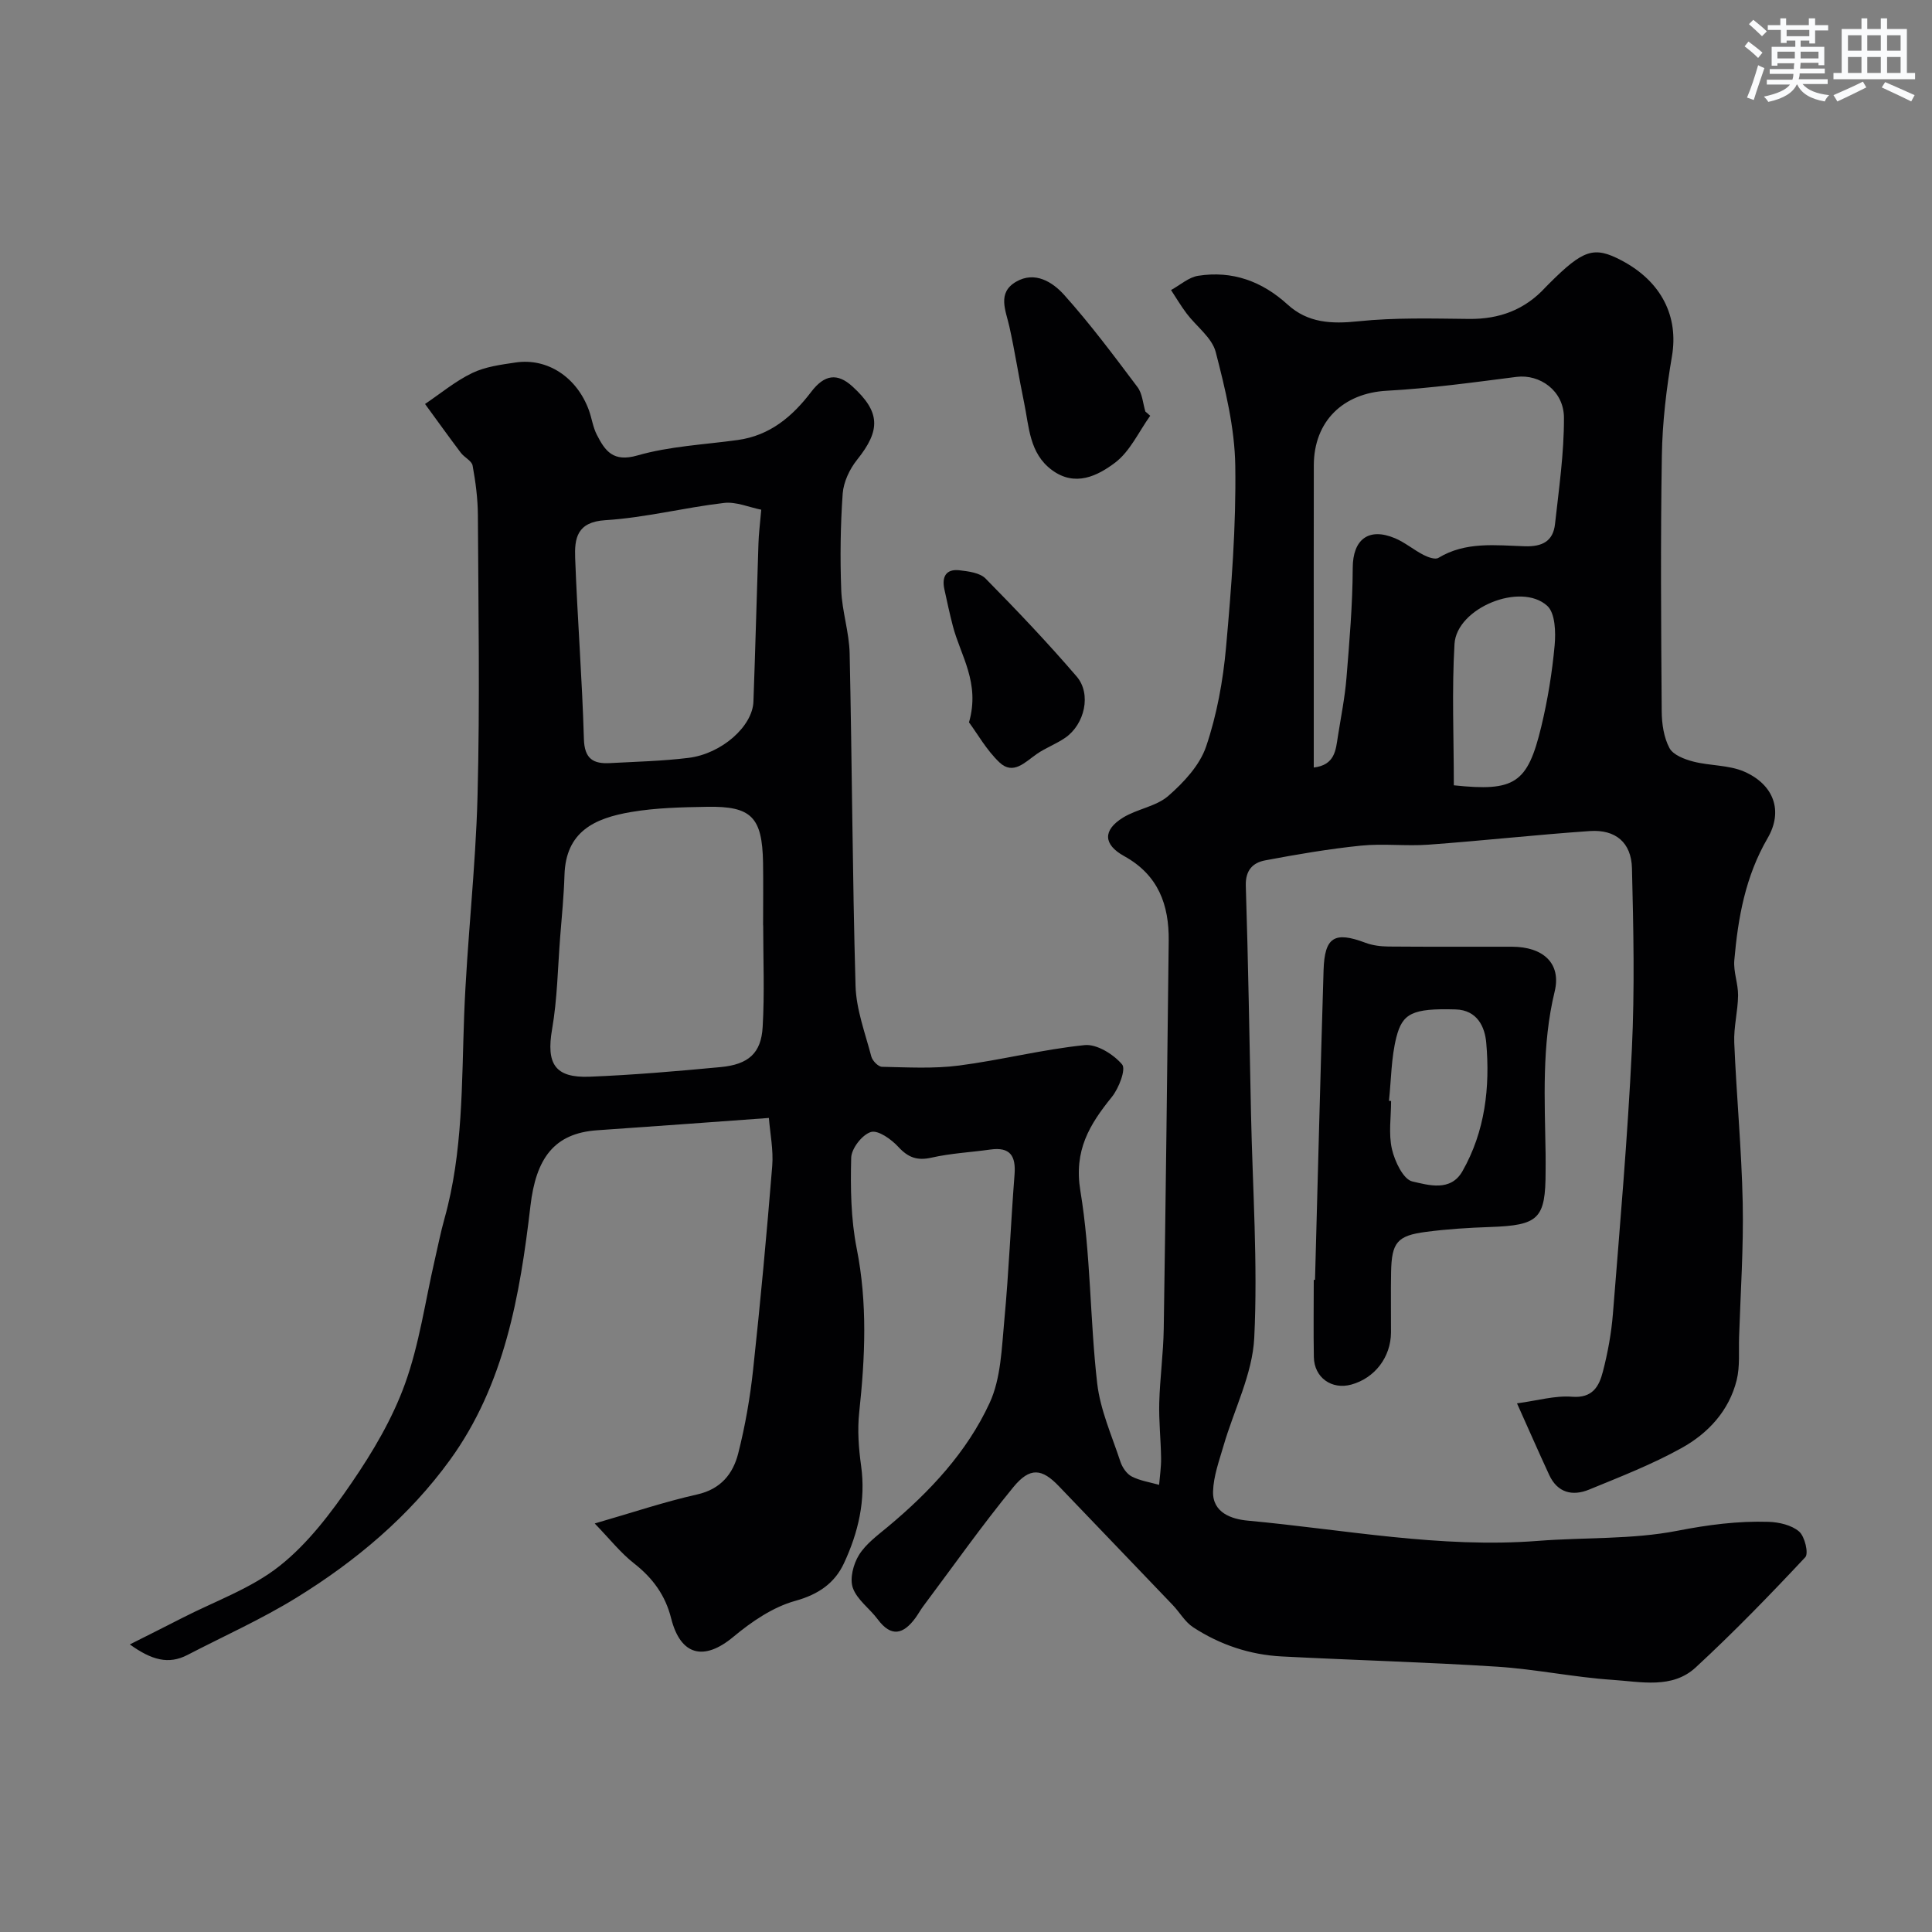 <svg enable-background="new 0 0 400 400" viewBox="0 0 400 400" xmlns="http://www.w3.org/2000/svg"><rect x="0" y="0" width="400" height="400" fill="#808080" stroke="none"/><g fill="#010103"><path d="m314.08 290.55c4.25-.57 7.88-1.65 11.39-1.37 4.28.34 5.61-2.18 6.39-5.2 1.02-3.93 1.76-7.98 2.08-12.02 1.45-18.23 3.04-36.45 3.92-54.71.6-12.47.33-25 .02-37.49-.13-5.34-3.41-8.06-8.72-7.7-11.15.77-22.27 2.01-33.41 2.82-4.64.34-9.36-.27-13.98.2-6.65.68-13.26 1.81-19.83 3.05-2.56.48-4.11 2.05-4.01 5.26.5 15.76.75 31.53 1.08 47.3.33 15.43 1.42 30.9.67 46.28-.37 7.55-4.21 14.92-6.37 22.39-.9 3.1-2.07 6.27-2.16 9.44-.12 4.45 3.93 5.73 7.17 6.03 20.01 1.85 39.89 5.77 60.15 4.19 9.61-.75 19.43-.26 28.81-2.09 6.35-1.24 12.54-2.05 18.89-1.85 2.17.07 4.77.67 6.32 2.01 1.17 1.01 2.01 4.53 1.27 5.32-7.33 7.83-14.81 15.54-22.69 22.82-4.86 4.49-11.35 2.95-17.16 2.57-8-.53-15.92-2.21-23.91-2.73-14.85-.95-29.73-1.35-44.6-2.12-6.63-.34-12.82-2.42-18.37-6.04-1.7-1.11-2.79-3.11-4.24-4.62-7.84-8.21-15.72-16.39-23.56-24.59-3.49-3.65-5.97-4.02-9.43.2-6.53 7.96-12.47 16.4-18.65 24.65-.58.78-1.05 1.64-1.62 2.43-2.48 3.37-4.99 4.08-7.81.28-1.66-2.24-4.28-4.04-5.15-6.51-.68-1.93.11-4.94 1.28-6.82 1.44-2.31 3.86-4.07 6.02-5.87 8.64-7.21 16.32-15.41 21.02-25.59 2.36-5.12 2.5-11.39 3.05-17.2.94-10.01 1.33-20.07 2.11-30.09.3-3.84-.89-5.76-5-5.18-4.05.57-8.18.77-12.15 1.67-2.99.68-4.87 0-6.92-2.23-1.44-1.57-4.19-3.52-5.67-3.07-1.8.55-4.03 3.41-4.08 5.33-.16 6.26-.07 12.67 1.14 18.78 2.26 11.35 1.74 22.58.52 33.93-.39 3.63-.12 7.4.39 11.04 1 7.17-.59 13.87-3.55 20.21-1.91 4.1-5.26 6.45-10.07 7.78-4.63 1.28-9.06 4.31-12.84 7.46-6.06 5.05-10.92 3.9-12.87-3.85-1.19-4.75-3.8-8.33-7.66-11.35-2.8-2.19-5.06-5.08-8.16-8.28 7.82-2.26 14.44-4.49 21.21-6.01 4.9-1.1 7.42-4.26 8.5-8.5 1.44-5.67 2.45-11.48 3.08-17.3 1.52-14.04 2.82-28.11 3.96-42.19.27-3.33-.44-6.75-.69-9.96-12.35.89-23.95 1.76-35.55 2.55-8.94.61-12.68 5.84-13.82 15.68-2.16 18.5-5.37 36.99-16.63 52.54-8.48 11.71-19.54 20.99-31.82 28.56-7.22 4.45-15.02 7.94-22.56 11.85-3.91 2.03-7.41 1.07-11.93-2.18 4.08-2.06 7.47-3.74 10.83-5.47 6.8-3.49 14.29-6.11 20.17-10.77 5.88-4.65 10.66-10.99 14.95-17.26 4.36-6.37 8.42-13.23 11.02-20.45 2.97-8.22 4.18-17.07 6.16-25.65.66-2.85 1.22-5.72 2.01-8.54 3.87-13.81 3.55-27.99 4.08-42.14.57-15.15 2.38-30.26 2.77-45.42.5-19.35.17-38.73.07-58.1-.02-3.43-.47-6.88-1.09-10.26-.18-1-1.72-1.69-2.45-2.67-2.51-3.33-4.94-6.72-7.4-10.09 3.24-2.18 6.29-4.74 9.77-6.41 2.72-1.31 5.93-1.73 8.98-2.18 6.6-.98 12.69 3.06 15.17 9.87.61 1.68.84 3.53 1.65 5.1 1.71 3.34 3.37 5.72 8.39 4.28 6.68-1.92 13.82-2.24 20.78-3.2 6.67-.92 11.33-4.87 15.22-9.98 2.72-3.58 5.4-3.97 8.55-1.09 5.77 5.27 5.85 9.04.94 15.16-1.54 1.92-2.8 4.59-2.98 7-.47 6.65-.55 13.35-.3 20.01.17 4.38 1.65 8.72 1.74 13.1.5 22.93.57 45.87 1.22 68.79.14 4.92 2 9.81 3.27 14.66.23.87 1.43 2.11 2.21 2.12 5.31.11 10.7.42 15.94-.26 8.71-1.13 17.28-3.34 26.01-4.23 2.52-.26 5.98 1.9 7.76 4 .84.99-.67 4.94-2.13 6.74-4.64 5.74-7.89 11.06-6.51 19.44 2.17 13.11 1.96 26.59 3.48 39.83.64 5.54 3.05 10.89 4.82 16.27.39 1.17 1.31 2.51 2.35 3.04 1.72.88 3.75 1.18 5.65 1.72.15-1.84.44-3.69.41-5.53-.05-3.82-.48-7.65-.38-11.46.14-5.12.85-10.23.93-15.34.41-26.76.72-53.53 1.03-80.29.08-7.47-2.14-13.64-9.22-17.55-4.38-2.42-4.41-5.38-.28-7.95 2.95-1.83 6.88-2.31 9.41-4.51 3.21-2.8 6.52-6.35 7.84-10.25 2.22-6.56 3.5-13.6 4.12-20.53 1.12-12.49 2.1-25.07 1.91-37.59-.12-7.88-2.06-15.84-4.05-23.54-.77-2.97-4-5.29-6.02-7.97-1.17-1.55-2.16-3.23-3.23-4.86 1.87-1.02 3.64-2.64 5.61-2.95 7.07-1.11 13.22 1.12 18.52 5.95 4.2 3.83 9.1 4.05 14.64 3.47 7.57-.79 15.27-.57 22.92-.49 6.3.07 11.58-1.9 15.84-6.55.23-.25.47-.48.7-.71 7.14-7.14 9.34-7.85 15.04-4.85 8.33 4.39 11.84 11.66 10.44 19.84-1.16 6.78-1.98 13.69-2.09 20.56-.29 17.66-.16 35.33-.03 52.99.02 2.55.43 5.36 1.6 7.56.76 1.43 3.11 2.33 4.92 2.8 3.47.9 7.35.69 10.55 2.08 6.1 2.66 8.16 8.11 4.85 13.79-4.6 7.91-6.12 16.46-6.89 25.27-.21 2.39.81 4.86.78 7.29-.04 3.27-.93 6.55-.79 9.8.46 11.04 1.52 22.07 1.75 33.11.19 9.26-.45 18.53-.75 27.8-.1 2.98.2 6.08-.5 8.93-1.58 6.36-5.92 11.02-11.41 14.06-6.1 3.39-12.68 5.95-19.16 8.61-3.42 1.4-6.52.66-8.23-3.01-2.23-4.81-4.36-9.7-6.68-14.85zm-156.07-98.97c-.01 0-.01 0-.02 0 0-4.33.06-8.67-.01-13-.17-9.39-2.39-11.7-11.55-11.54-5.27.09-10.6.2-15.78 1.08-7.58 1.29-13.51 4.05-13.78 13.05-.13 4.26-.55 8.52-.89 12.78-.5 6.4-.59 12.87-1.68 19.16-1.22 7.1.55 10.1 7.79 9.81 9.05-.36 18.08-1.14 27.1-1.99 5.77-.54 8.41-2.88 8.71-8.31.41-6.99.11-14.02.11-21.04zm113.99-32.67c4.38-.53 4.55-3.59 4.99-6.42.63-4.03 1.45-8.05 1.78-12.11.62-7.6 1.27-15.22 1.3-22.83.02-5.8 3.23-8.44 8.76-6.11 2.08.88 3.88 2.42 5.91 3.46.92.47 2.4 1.01 3.07.6 5.64-3.42 11.85-2.59 17.89-2.4 3.64.11 5.86-1.06 6.25-4.61.81-7.33 1.88-14.69 1.85-22.03-.03-5.6-5.04-9.04-9.82-8.43-8.94 1.14-17.89 2.38-26.87 2.87-8.97.49-15.08 6.25-15.1 15.45-.03 14-.01 27.99-.01 41.99zm-114.39-53.38c-2.52-.5-5.21-1.7-7.72-1.4-8.22.96-16.35 3.06-24.58 3.57-5.89.37-6.38 3.81-6.23 7.81.46 12.5 1.45 24.99 1.81 37.5.12 4.15 1.98 5.17 5.42 4.98 5.42-.29 10.86-.42 16.24-1.08 6.87-.85 13.25-6.53 13.44-11.64.4-10.9.67-21.81 1.04-32.72.05-1.93.3-3.86.58-7.02zm143.39 57.06c12.62 1.33 15.26-.36 18.1-12.13 1.33-5.52 2.25-11.18 2.77-16.83.25-2.74.13-6.69-1.53-8.2-5.5-4.99-18.76.45-19.2 7.89-.57 9.62-.14 19.31-.14 29.27z"/><path d="m272.26 264.98c.58-21.36 1.12-42.73 1.77-64.09.21-6.91 2.26-8.11 8.67-5.7 1.48.56 3.18.76 4.78.78 8.52.07 17.04.03 25.56.04 6.5.01 10.24 3.48 8.84 9.26-2.71 11.16-2.05 22.4-1.88 33.66.02 1.17 0 2.33 0 3.5 0 9.94-1.38 11.26-11.52 11.61-4.43.15-8.87.43-13.27 1.01-5.96.78-7.08 2.2-7.2 8.32-.08 4.16 0 8.33-.02 12.5-.03 5.11-3.35 9.45-8.21 10.79-4.07 1.12-7.68-1.44-7.76-5.68-.1-5.33-.02-10.66-.02-15.99.09-.02.17-.01.26-.01zm15.31-37.07c.15.01.29.03.44.04 0 3.33-.55 6.78.17 9.94.58 2.54 2.36 6.3 4.24 6.72 3.29.74 7.91 2.19 10.36-2.12 4.7-8.25 5.74-17.39 4.93-26.61-.28-3.19-1.8-6.76-6.35-6.89-9.02-.26-11 .85-12.26 5.77-1.07 4.23-1.06 8.75-1.53 13.15z"/><path d="m238.14 86.08c-2.37 3.3-4.17 7.36-7.26 9.7-3.63 2.74-8.29 5.1-13.1 1.53-4.69-3.48-4.71-8.95-5.75-13.94-1.09-5.23-1.89-10.53-3.05-15.75-.75-3.37-2.57-6.99 1.39-9.29 3.9-2.27 7.57.08 9.93 2.7 5.43 6.05 10.32 12.61 15.21 19.12 1.01 1.34 1.11 3.36 1.63 5.06.34.31.67.59 1 .87z"/><path d="m200.62 149.56c2.36-8.23-1.77-13.84-3.35-19.98-.65-2.51-1.2-5.05-1.75-7.59-.55-2.55.32-4.24 3.12-3.92 1.87.22 4.23.51 5.41 1.71 6.48 6.58 12.85 13.28 18.86 20.28 3.11 3.62 1.66 9.92-2.37 12.69-1.86 1.28-4.05 2.08-5.91 3.37-2.41 1.68-4.86 4.42-7.7 1.73-2.69-2.55-4.58-5.97-6.31-8.29z"/></g><path d="m361.2 9.6.8-1c.9.7 1.9 1.4 2.9 2.3l-.9 1.1c-1-1-2-1.8-2.8-2.4zm.5 10.6c.9-2.1 1.6-4.3 2.3-6.7.4.2.8.4 1.3.6-.7 2.1-1.5 4.3-2.2 6.6zm.4-15.2.9-.9c1 .8 2 1.6 2.8 2.4l-1 1c-.9-.9-1.8-1.7-2.7-2.5zm12.5-1.2h1.2v1.4h2.7v1.1h-2.7v2.7h-1.2v-.6h-1.8v1.3h4.9v3.8h-1.2v-.5h-3.7c0 .4-.1.9-.1 1.2h5.1v1h-5.2c0 .5-.1.9-.2 1.2h6v1h-5.2c1.1 1.3 2.9 2 5.5 2.3-.4.4-.7.8-.9 1.3-2.9-.5-4.8-1.6-5.7-3.5h-.1c-.8 1.7-2.7 2.9-5.9 3.6-.2-.4-.6-.8-.9-1.1 2.8-.6 4.6-1.4 5.4-2.5h-4.8v-1h5.3c.1-.3.2-.7.2-1.2h-4.9v-1h5c0-.4 0-.8.1-1.2h-3.5v.5h-1.2v-3.9h4.9v-1.3h-1.8v.5h-1.2v-2.7h-2.7v-1h2.6v-1.4h1.2v1.4h4.7v-1.4zm-6.6 8.3h3.6c0-.4 0-.9 0-1.4h-3.6zm1.9-4.6h4.7v-1.3h-4.7zm6.6 3.2h-3.7v1.4h3.7z" fill="#fafbfc"/><path d="m385.3 3.8h1.3v2.2h2.8v-2.2h1.3v2.2h4.1v9.1h1.7v1.3h-16.9v-1.3h1.7v-9.1h4.1v-2.2zm.4 13.1.7 1.2c-1.8.9-3.8 1.9-6 2.9-.2-.4-.5-.8-.8-1.3 2.3-1 4.3-1.9 6.1-2.8zm-3.1-6.4h2.8v-3.2h-2.8zm0 4.6h2.8v-3.3h-2.8zm4-4.6h2.8v-3.2h-2.8zm0 4.6h2.8v-3.3h-2.8zm3.7 1.9c2.1.9 4.1 1.8 6.1 2.7l-.7 1.3c-2.2-1.1-4.2-2-6.1-2.9zm3.2-9.7h-2.8v3.2h2.8zm-2.8 7.8h2.8v-3.3h-2.8z" fill="#fafbfc"/></svg>